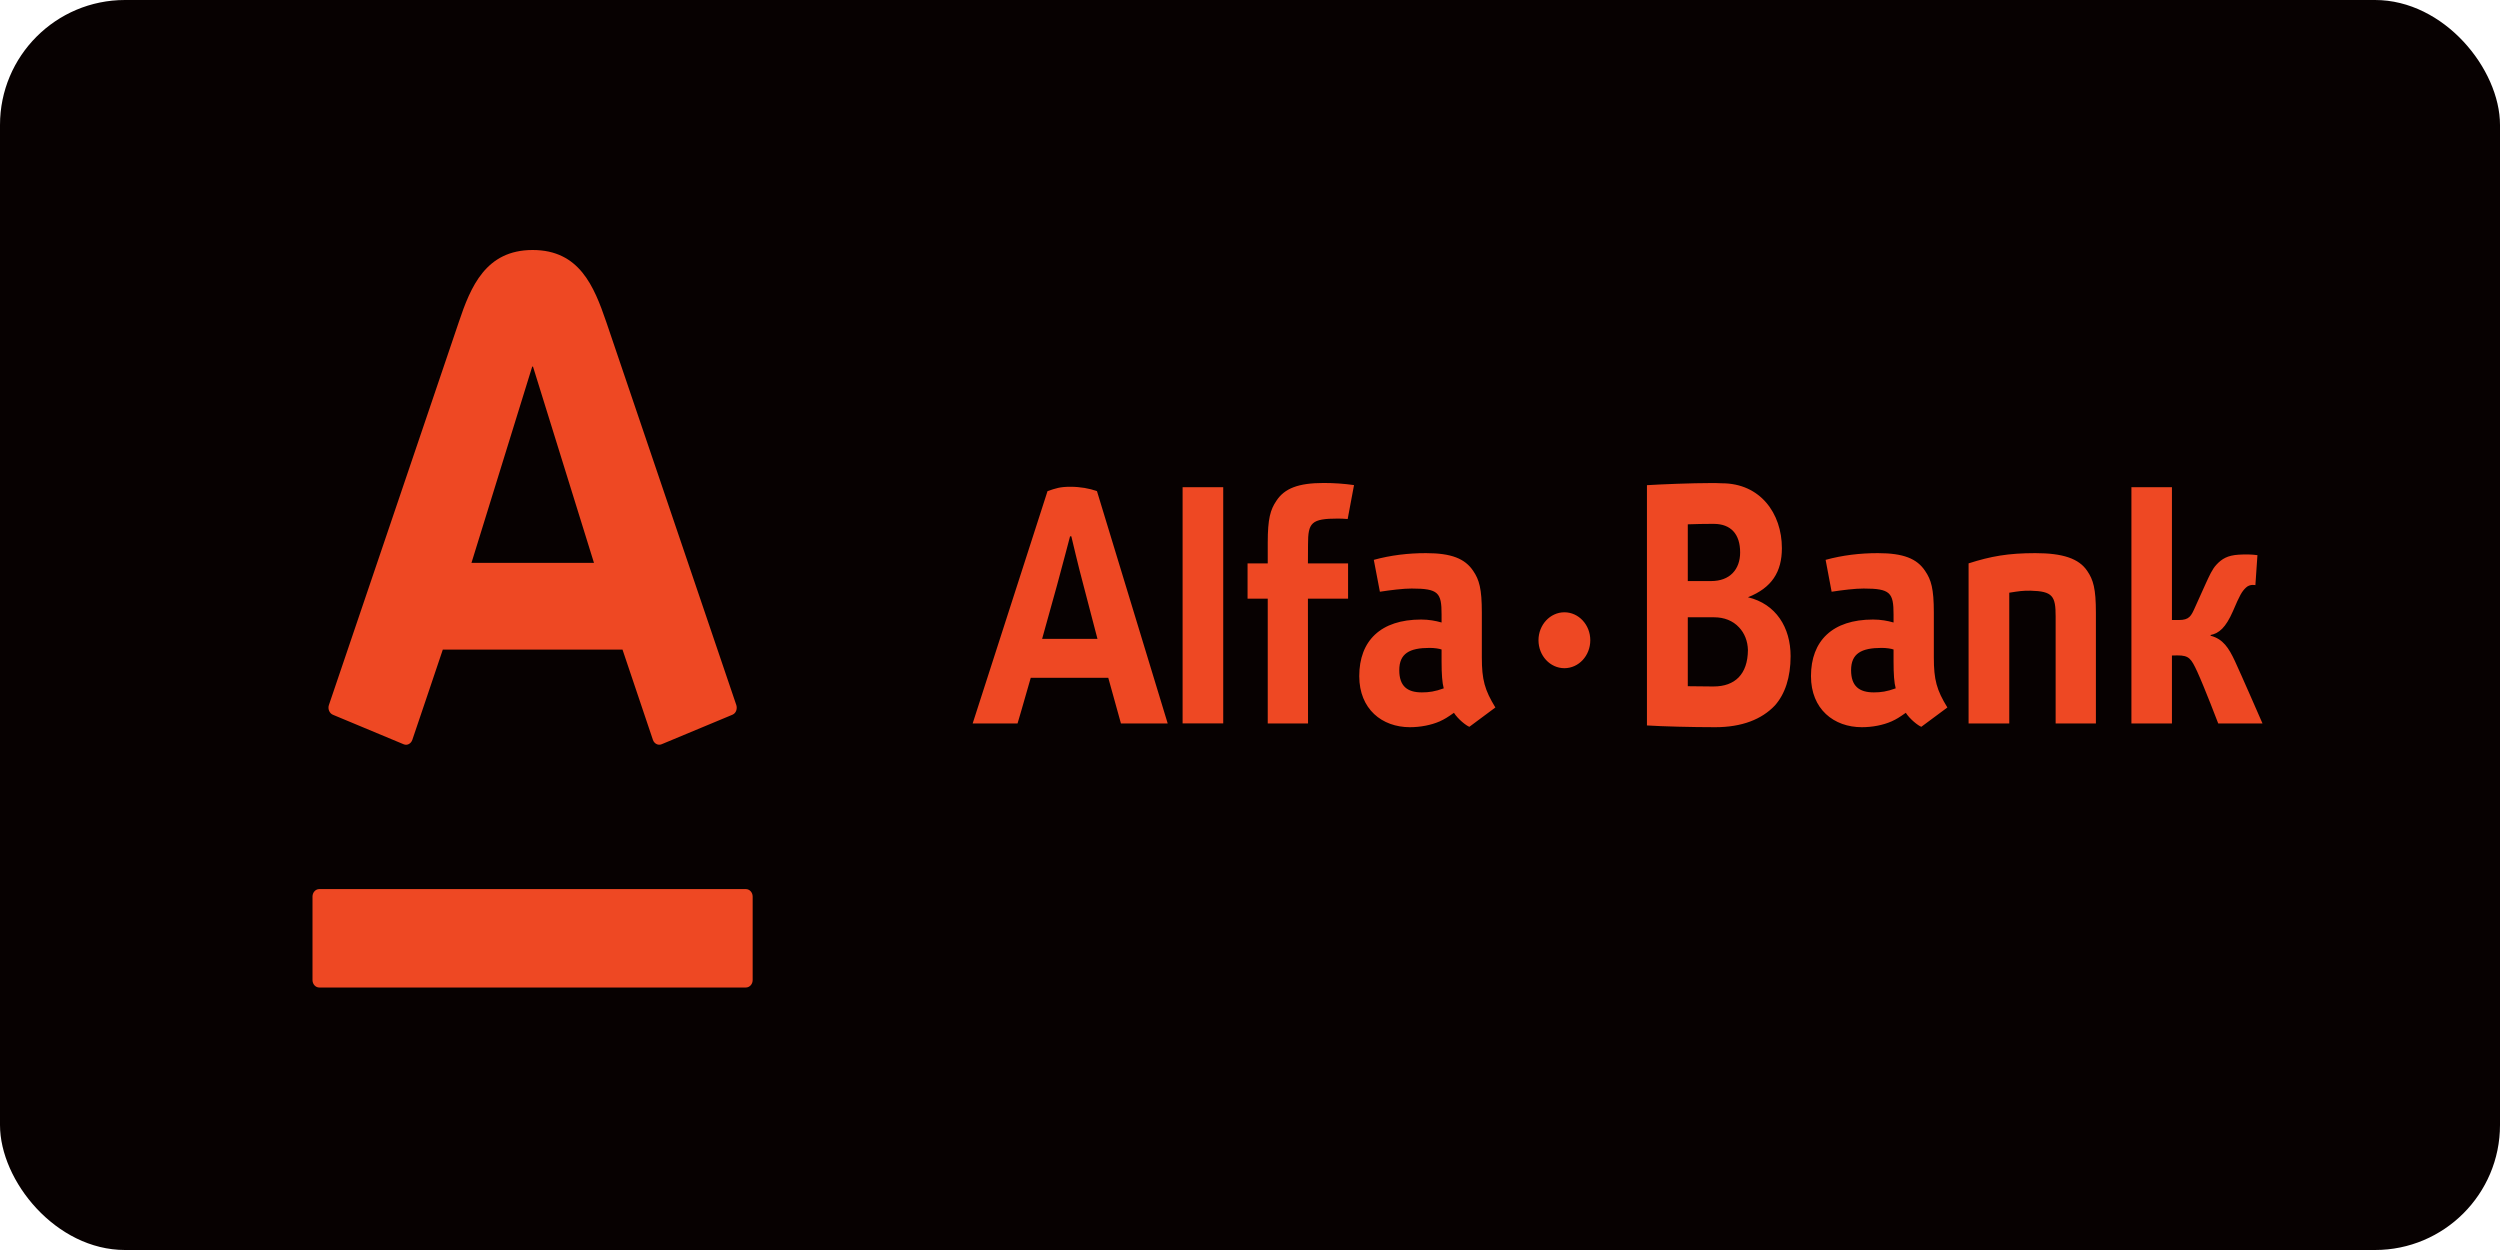 <?xml version="1.0" encoding="UTF-8"?> <svg xmlns="http://www.w3.org/2000/svg" width="200" height="100" viewBox="0 0 200 100" fill="none"><rect width="200" height="100" rx="10" fill="#070101"></rect><g clip-path="url(#clip0)"><path d="M42.611 20C46.344 20 47.517 22.88 48.501 25.755C48.914 26.976 58.614 55.549 58.906 56.407C58.984 56.646 58.931 57.038 58.589 57.181C58.245 57.321 53.205 59.429 52.926 59.541C52.647 59.657 52.334 59.489 52.233 59.189C52.129 58.894 50.036 52.665 49.801 51.969H35.424C35.198 52.665 33.08 58.907 32.986 59.189C32.889 59.476 32.589 59.67 32.291 59.541C31.994 59.415 26.935 57.307 26.633 57.181C26.343 57.059 26.211 56.705 26.311 56.407C26.668 55.337 36.221 27.222 36.708 25.755C37.657 22.923 38.87 20 42.611 20ZM25.544 71.126C25.241 71.126 25 71.397 25 71.727V78.405C25 78.734 25.241 79.001 25.544 79.001H59.663C59.972 79.001 60.213 78.734 60.213 78.405V71.727C60.213 71.397 59.972 71.126 59.663 71.126H25.544ZM42.577 29.33L37.718 45.027H47.517L42.64 29.33H42.577ZM115.498 55.068C114.783 55.328 114.311 55.391 113.748 55.391C112.586 55.391 111.942 54.897 111.942 53.615C111.942 52.279 112.76 51.832 114.367 51.832C114.76 51.832 115.146 51.893 115.326 51.96V52.917C115.326 53.949 115.379 54.626 115.498 55.068ZM119.63 56.598C118.772 55.197 118.547 54.371 118.547 52.604V49.015C118.547 47.083 118.337 46.386 117.863 45.682C117.202 44.684 116.101 44.251 114.076 44.251C112.643 44.251 111.251 44.418 109.904 44.788L110.391 47.338C111.302 47.2 112.257 47.083 112.93 47.083C115.081 47.083 115.326 47.417 115.326 49.153V49.8C114.848 49.663 114.311 49.563 113.688 49.563C110.45 49.563 108.74 51.267 108.74 54.089C108.74 56.734 110.567 58.176 112.794 58.176C113.625 58.176 114.493 58.011 115.181 57.709C115.597 57.515 115.777 57.4 116.315 57.025C116.638 57.531 117.286 58.047 117.55 58.144L119.63 56.598ZM151.656 55.068C150.936 55.328 150.472 55.391 149.906 55.391C148.739 55.391 148.087 54.897 148.087 53.615C148.087 52.279 148.915 51.832 150.527 51.832C150.919 51.832 151.307 51.893 151.484 51.96V52.917C151.484 53.949 151.534 54.626 151.656 55.068ZM155.791 56.598C154.927 55.197 154.707 54.371 154.707 52.604V49.015C154.707 47.083 154.493 46.386 154.014 45.682C153.362 44.684 152.258 44.251 150.227 44.251C148.796 44.251 147.396 44.418 146.049 44.788L146.53 47.338C147.442 47.2 148.399 47.083 149.092 47.083C151.23 47.083 151.484 47.417 151.484 49.153V49.8C151.005 49.663 150.472 49.563 149.837 49.563C146.595 49.563 144.878 51.267 144.878 54.089C144.878 56.734 146.71 58.176 148.947 58.176C149.788 58.176 150.649 58.011 151.33 57.709C151.752 57.515 151.926 57.4 152.464 57.025C152.791 57.531 153.439 58.047 153.706 58.144L155.791 56.598ZM181 57.876C181 57.876 179.225 53.807 178.791 52.881C178.302 51.839 177.848 51.119 176.85 50.859V50.8C177.519 50.663 178.052 50.227 178.635 48.895C179.187 47.598 179.351 47.318 179.676 47.009C179.995 46.702 180.431 46.812 180.431 46.812L180.595 44.413C180.131 44.346 179.617 44.343 179.086 44.375C178.205 44.431 177.75 44.704 177.315 45.174C176.976 45.533 176.745 46.07 176.459 46.686C176.157 47.358 175.918 47.9 175.603 48.584C175.291 49.286 175.144 49.602 174.302 49.602H173.755V38.974H170.513V57.876H173.755V52.441L174.197 52.432C175.127 52.432 175.291 52.683 175.782 53.737C176.357 54.994 177.458 57.876 177.458 57.876H181ZM89.675 57.876H93.416L87.757 39.29C87.161 39.076 86.425 38.942 85.638 38.942C84.78 38.942 84.473 39.064 83.802 39.29L77.813 57.876H81.404C81.404 57.876 81.888 56.246 82.459 54.226H88.662C89.215 56.244 89.675 57.876 89.675 57.876ZM83.37 51.109C83.37 51.109 84.406 47.379 84.568 46.799C84.979 45.296 85.604 42.908 85.604 42.908H85.707C85.707 42.908 86.286 45.382 86.664 46.772C86.807 47.325 87.797 51.109 87.797 51.109H83.37ZM125.152 48.983C124.009 48.983 123.079 49.988 123.079 51.218C123.079 52.457 124.009 53.455 125.152 53.455C126.298 53.455 127.223 52.457 127.223 51.218C127.223 49.988 126.298 48.983 125.152 48.983ZM97.858 38.974H94.608V57.874H97.858V38.974ZM162.432 47.255C164.229 47.295 164.451 47.695 164.451 49.315V57.876H167.672V49.015C167.672 47.083 167.462 46.386 166.984 45.682C166.323 44.684 165.024 44.251 162.827 44.251C160.653 44.251 159.268 44.499 157.487 45.07V57.876H160.741V47.417C161.595 47.284 161.746 47.255 162.432 47.255ZM105.897 38.638C103.866 38.638 102.76 39.071 102.109 40.066C101.631 40.773 101.419 41.486 101.419 43.422V45.07H99.805V47.896H101.419V57.876H104.642L104.634 47.896H107.846V45.07H104.634L104.642 43.556C104.642 41.822 104.887 41.486 107.04 41.486C107.273 41.486 107.535 41.499 107.814 41.522L108.322 38.807C107.527 38.694 106.713 38.638 105.897 38.638ZM131.756 38.814C132.862 38.744 135.333 38.645 136.884 38.645C137.167 38.645 137.461 38.647 137.755 38.663C140.803 38.663 142.551 41.05 142.551 43.853C142.551 45.761 141.739 47.027 139.836 47.781C142.075 48.313 143.248 50.193 143.248 52.493C143.248 54.181 142.805 55.522 141.993 56.436C140.94 57.551 139.345 58.176 137.222 58.176C135.333 58.176 132.962 58.113 131.756 58.036V38.814ZM136.884 41.91C136.347 41.91 135.682 41.922 135.023 41.946V46.485H136.886C137.625 46.485 138.218 46.264 138.623 45.837C139.009 45.436 139.211 44.867 139.211 44.192C139.211 42.741 138.481 41.919 137.123 41.91H136.884ZM136.951 54.917H137.092C138.785 54.917 139.821 53.949 139.834 51.999C139.817 51.299 139.568 50.654 139.121 50.187C138.632 49.658 137.939 49.383 137.127 49.383H135.023V54.897C135.617 54.91 136.271 54.913 136.951 54.917Z" fill="#EE4823"></path></g><defs><clipPath id="clip0"><rect width="156" height="59" fill="white" transform="translate(25 20)"></rect></clipPath></defs></svg> 
